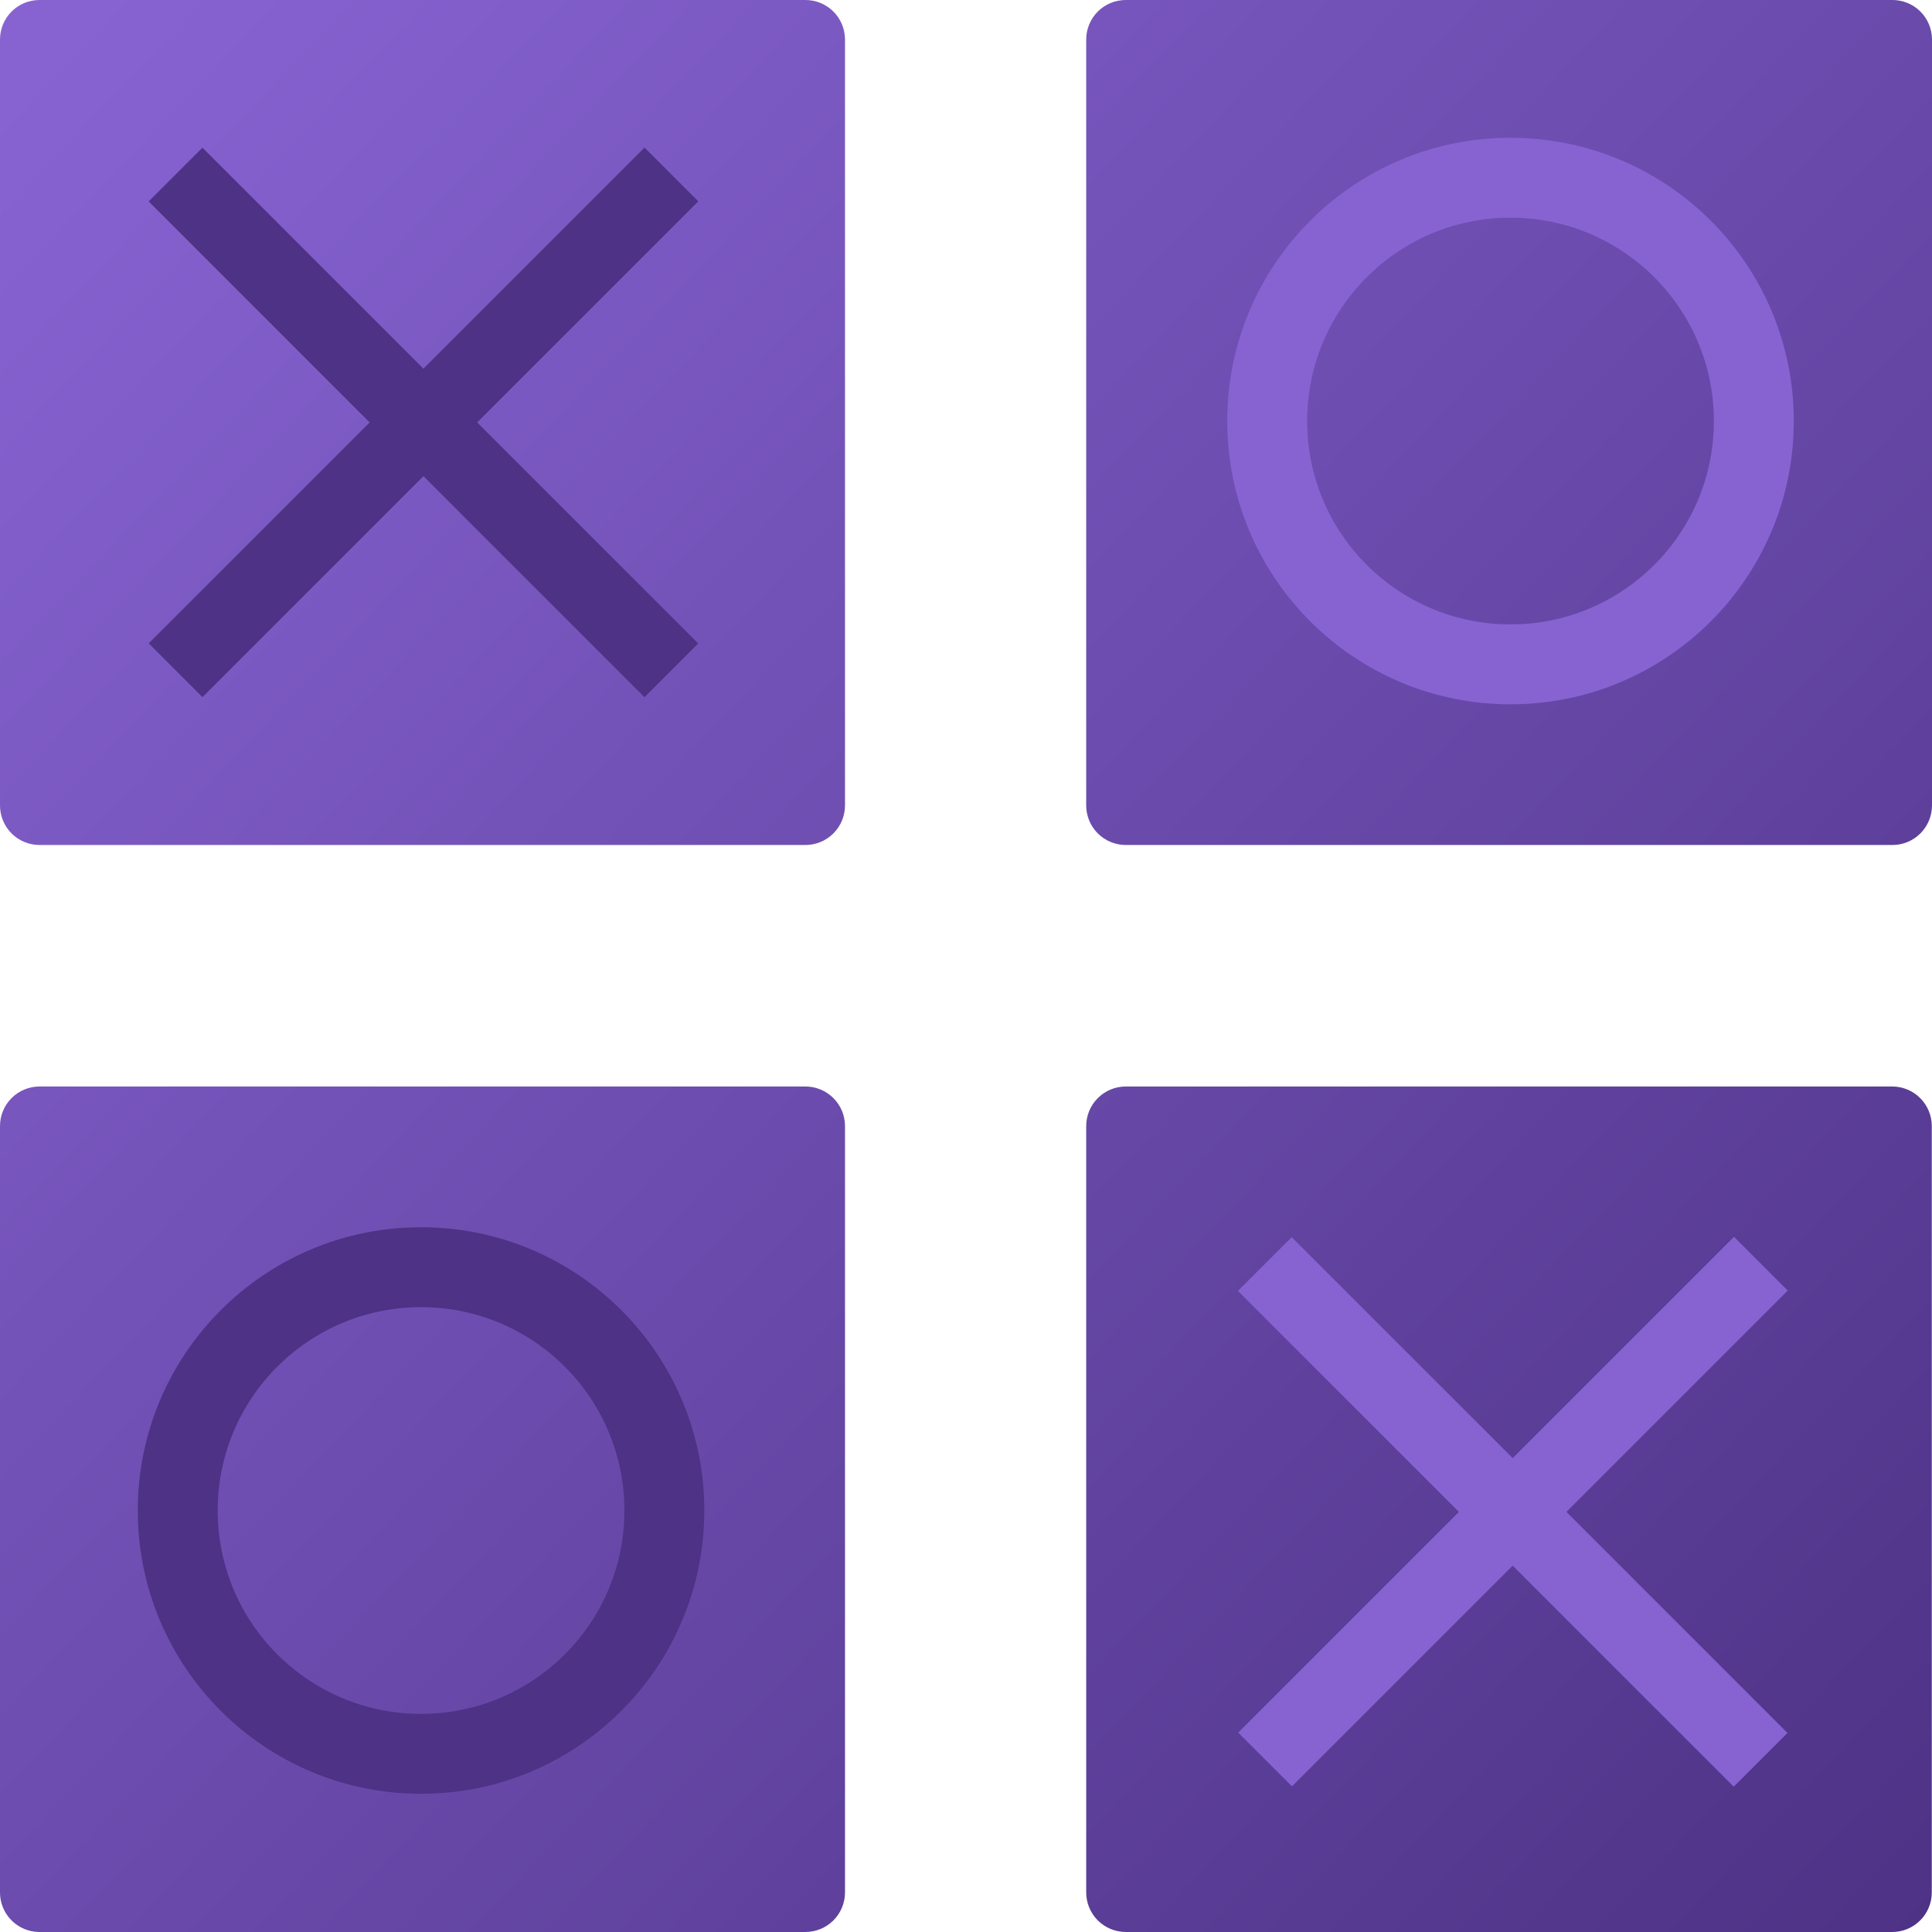 <svg fill="none" height="300" viewBox="0 0 300 300" width="300" xmlns="http://www.w3.org/2000/svg" xmlns:xlink="http://www.w3.org/1999/xlink"><linearGradient id="a" gradientUnits="userSpaceOnUse" x1="-.034" x2="299.966" y1="14.966" y2="299.966"><stop offset="0" stop-color="#8763d2"/><stop offset="1" stop-color="#4d3285"/></linearGradient><clipPath id="b"><path d="m0 0h300v300h-300z"/></clipPath><g clip-path="url(#b)"><path d="m125.075 0h-118.973c-1.616.006-3.165.651-4.308 1.794-1.143 1.143-1.788 2.691-1.794 4.308v118.973c0 1.627.646 3.188 1.797 4.339 1.151 1.15 2.711 1.797 4.338 1.797h118.939c1.627-.003 3.185-.651 4.335-1.801s1.798-2.708 1.801-4.335v-118.973c-.009-1.621-.66-3.173-1.809-4.316-1.15-1.143-2.705-1.785-4.327-1.785zm168.745 0h-119.008c-.807-.001-1.606.156-2.351.464-.746.308-1.424.759-1.995 1.329-.57.57-1.023 1.247-1.332 1.992s-.469 1.544-.469 2.35v118.939c.003 1.629.652 3.189 1.805 4.339 1.152 1.151 2.714 1.797 4.342 1.797h119.008c.809.004 1.611-.151 2.36-.457.748-.307 1.43-.758 2.004-1.328s1.03-1.247 1.342-1.994c.311-.747.473-1.548.474-2.357v-118.973c-.004-.807-.168-1.605-.481-2.348-.313-.743-.77-1.418-1.344-1.985-.574-.567-1.254-1.015-2.002-1.318-.747-.304-1.547-.457-2.353-.451zm-168.745 168.711h-118.973c-1.615.008-3.162.654-4.305 1.797-1.142 1.142-1.788 2.689-1.797 4.304v119.008c-.006.806.147 1.606.451 2.353.304.748.752 1.428 1.318 2.002.567.574 1.241 1.031 1.985 1.344.743.313 1.541.477 2.348.481h118.973c1.629-.003 3.189-.652 4.339-1.804 1.151-1.153 1.797-2.714 1.797-4.343v-119.041c-.012-1.62-.664-3.17-1.813-4.313s-2.702-1.785-4.323-1.788zm168.745 0h-119.008c-1.63 0-3.193.647-4.346 1.8s-1.801 2.716-1.801 4.346v118.963c-.004.81.152 1.612.459 2.362s.759 1.431 1.33 2.006c.571.574 1.25 1.03 1.998 1.341s1.55.471 2.36.471h119.008c1.63 0 3.193-.648 4.346-1.8 1.153-1.153 1.8-2.716 1.8-4.347v-119.041c-.012-1.622-.665-3.174-1.816-4.317s-2.708-1.784-4.33-1.784z" fill="url(#a)"/><path clip-rule="evenodd" d="m234.553 109.365c24.292 0 43.985-19.693 43.985-43.985s-19.693-43.985-43.985-43.985-43.985 19.693-43.985 43.985 19.693 43.985 43.985 43.985zm0-12.406c17.44 0 31.579-14.138 31.579-31.579 0-17.441-14.139-31.579-31.579-31.579-17.441 0-31.579 14.138-31.579 31.579 0 17.441 14.138 31.579 31.579 31.579z" fill="#8763d2" fill-rule="evenodd"/><path d="m100.087 22.931h11.804v108.887h-11.804z" fill="#4d3285" transform="matrix(.707 .707 -.707 .707 45.53 -64.056)"/><path d="m23.093 31.278h11.804v108.887h-11.804z" fill="#4d3285" transform="matrix(.707 -.707 .707 .707 -15.353 25.49)"/><path d="m269.26 192.104h11.804v108.887h-11.804z" fill="#8763d2" transform="matrix(.707 .707 -.707 .707 214.702 -134.13)"/><path d="m192.266 200.451h11.804v108.887h-11.804z" fill="#8763d2" transform="matrix(.707 -.707 .707 .707 -85.427 194.663)"/><path clip-rule="evenodd" d="m65.38 278.538c24.292 0 43.985-19.693 43.985-43.985s-19.693-43.985-43.985-43.985-43.985 19.693-43.985 43.985 19.693 43.985 43.985 43.985zm0-12.406c17.441 0 31.579-14.139 31.579-31.579 0-17.441-14.138-31.579-31.579-31.579-17.441 0-31.579 14.138-31.579 31.579 0 17.44 14.138 31.579 31.579 31.579z" fill="#4d3285" fill-rule="evenodd"/></g></svg>